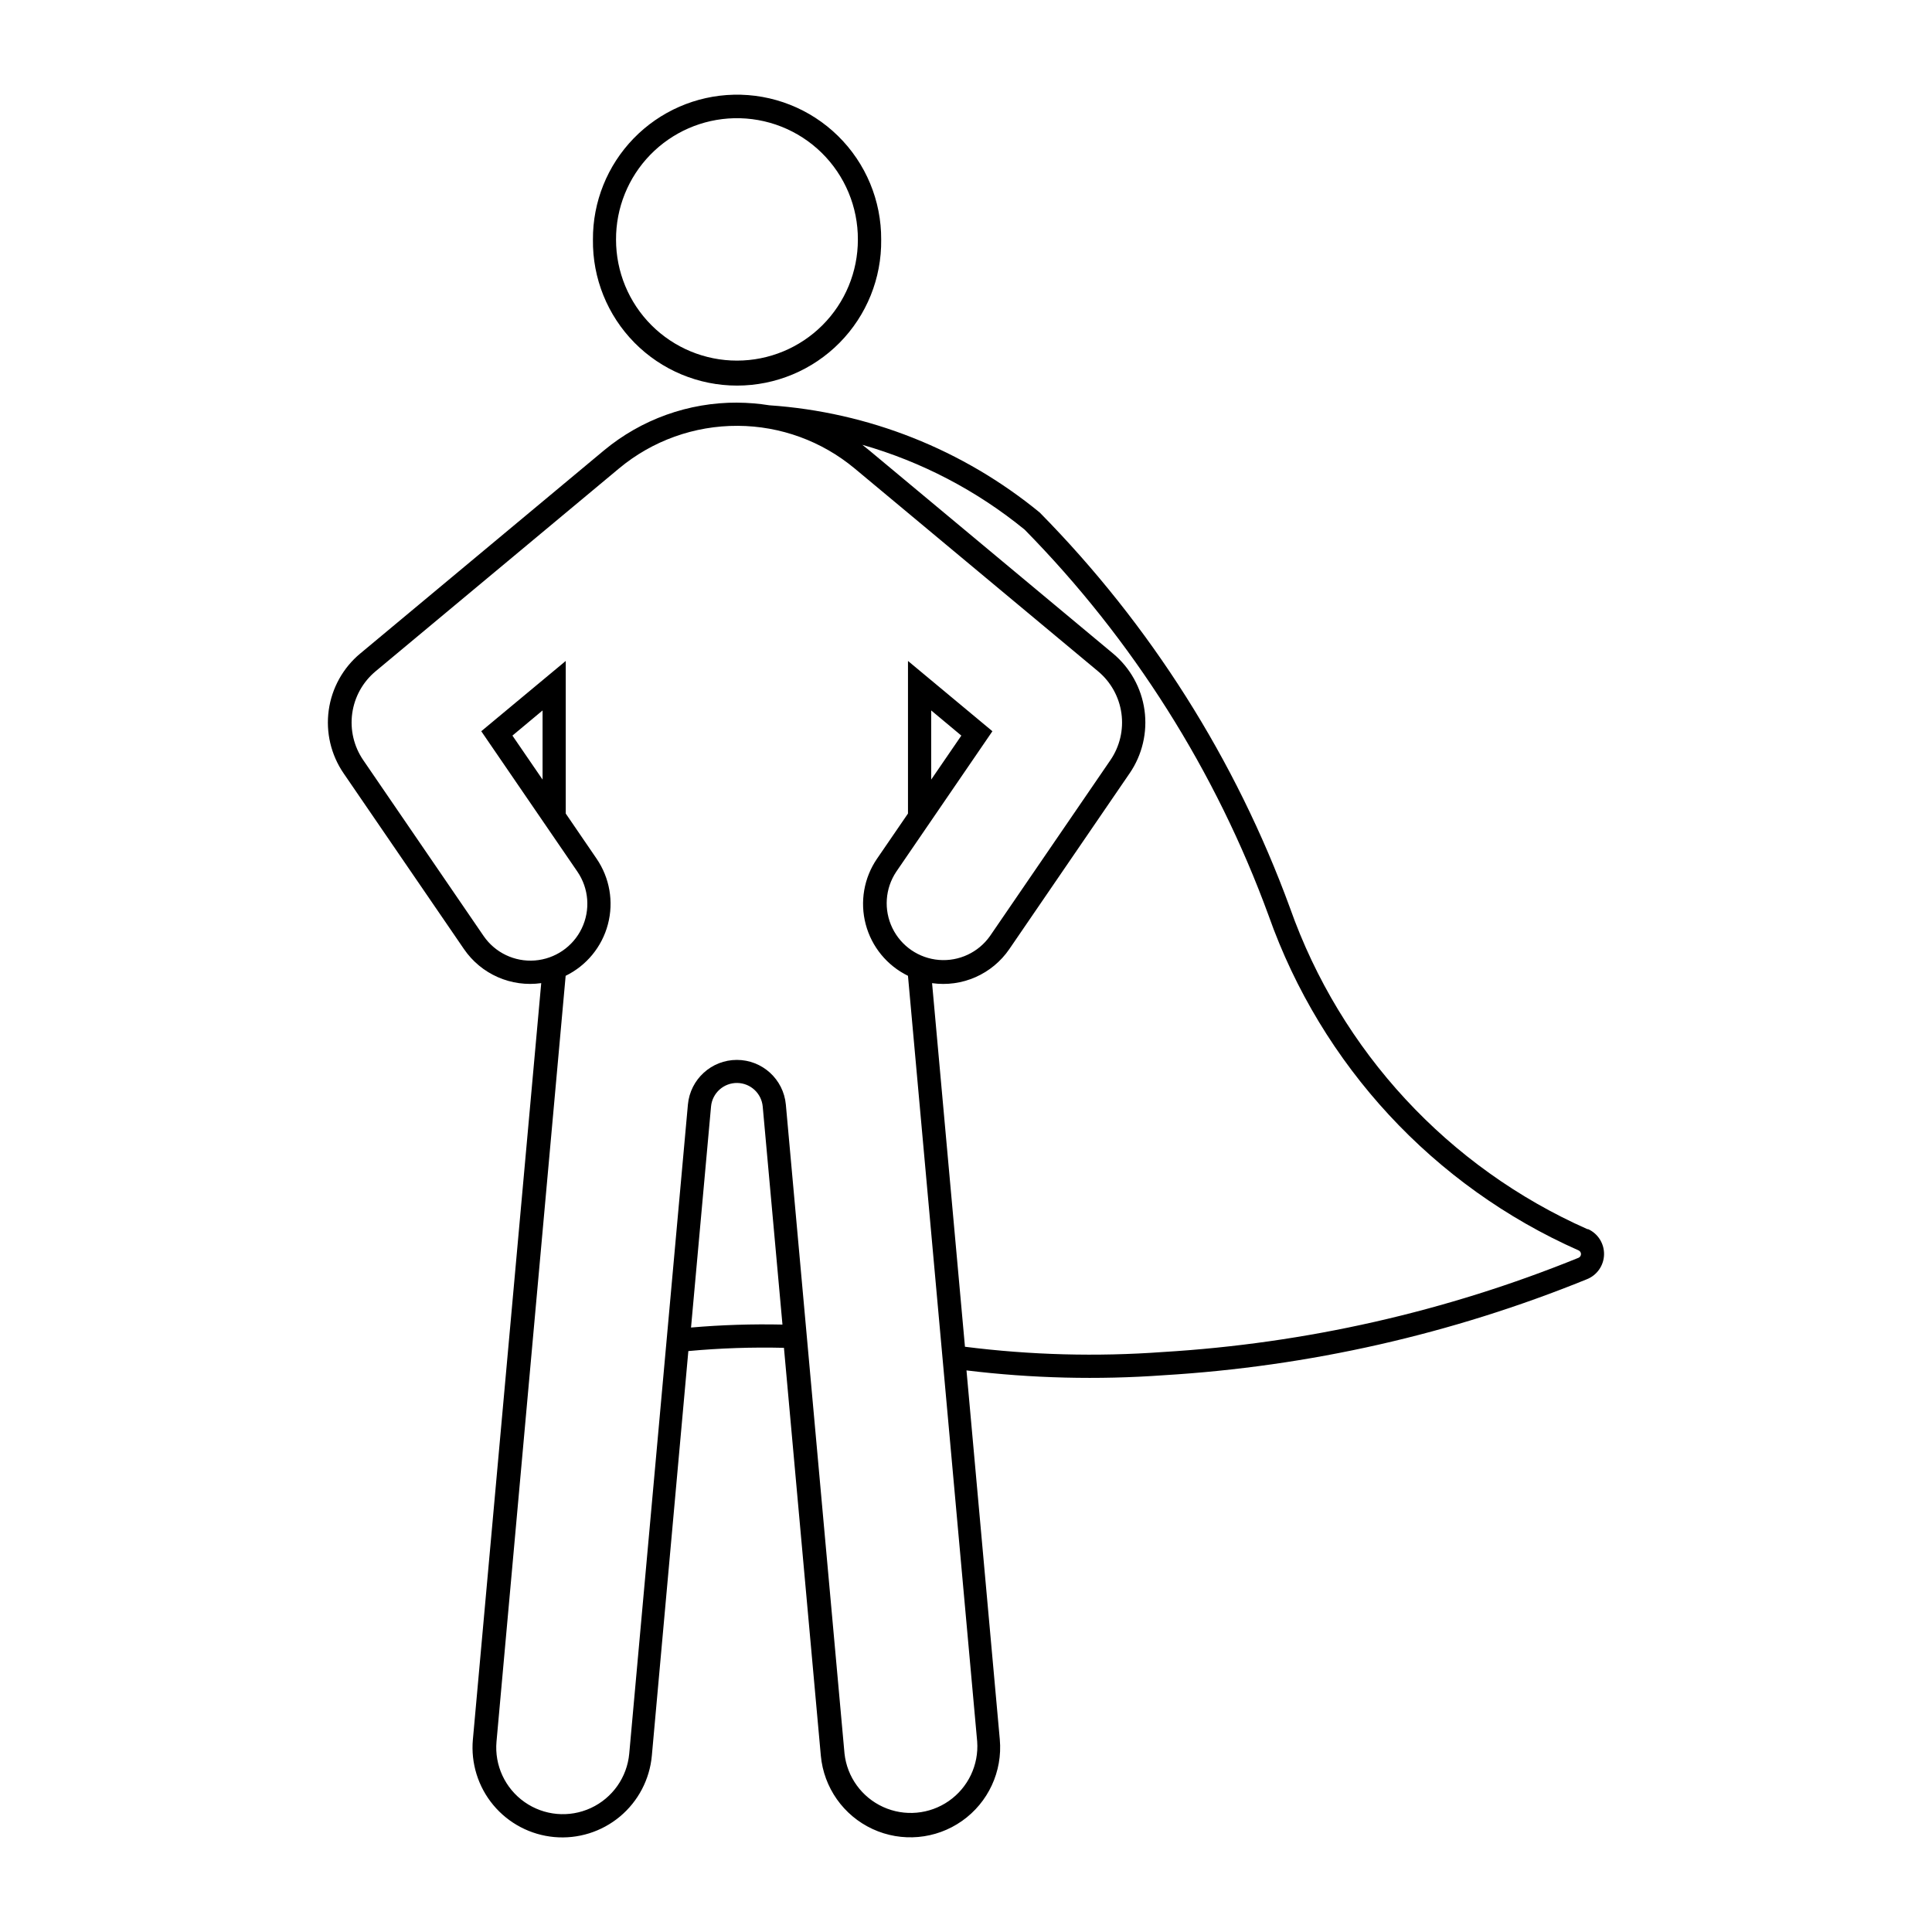 <?xml version="1.0" encoding="UTF-8"?>
<!-- Uploaded to: SVG Repo, www.svgrepo.com, Generator: SVG Repo Mixer Tools -->
<svg fill="#000000" width="800px" height="800px" version="1.1" viewBox="144 144 512 512" xmlns="http://www.w3.org/2000/svg">
 <g>
  <path d="m338.42 169.1c-10.012 0.238-19.527 4.398-26.5 11.582-6.973 7.184-10.848 16.82-10.785 26.832-0.129 10.211 3.84 20.051 11.016 27.316 7.176 7.266 16.965 11.355 27.176 11.355 10.215 0 20-4.09 27.176-11.355s11.145-17.105 11.02-27.316c0.062-10.324-4.062-20.238-11.43-27.477-7.363-7.234-17.348-11.184-27.672-10.938zm0.102 6.231c8.66-0.211 17.031 3.09 23.215 9.152s9.652 14.371 9.609 23.031c0.004 8.5-3.371 16.652-9.383 22.664-6.012 6.012-14.16 9.387-22.66 9.387s-16.652-3.375-22.664-9.387c-6.008-6.012-9.383-14.164-9.383-22.664-0.039-8.391 3.215-16.461 9.059-22.477 5.848-6.019 13.82-9.504 22.207-9.707z"/>
  <path d="m339.42 250.7c-12.938-0.07-25.488 4.434-35.43 12.719l-64.531 53.777v-0.004c-4.551 3.793-7.523 9.145-8.34 15.012-0.812 5.867 0.586 11.824 3.93 16.715l31.914 46.605c2.234 3.262 5.332 5.832 8.949 7.422 3.617 1.594 7.606 2.144 11.52 1.594l-18.109 200.43-0.004-0.004c-0.57 6.293 1.379 12.555 5.426 17.406 4.047 4.852 9.855 7.898 16.145 8.465 6.293 0.57 12.551-1.387 17.402-5.434 4.848-4.047 7.891-9.859 8.457-16.148l9.672-107.21h-0.004c8.426-0.777 16.887-1.062 25.34-0.859l9.773 108.07c0.77 8.469 6 15.883 13.715 19.453 7.719 3.57 16.754 2.754 23.707-2.144 6.953-4.894 10.766-13.125 10.008-21.594l-8.828-97.801h-0.004c17.332 2.109 34.824 2.535 52.238 1.281 38.504-2.312 76.375-10.898 112.11-25.418 2.707-1.043 4.527-3.609 4.613-6.512 0.09-2.902-1.566-5.574-4.203-6.785h-0.207c-36.883-16.332-65.402-47.145-78.836-85.18-14.359-39.25-36.965-74.961-66.297-104.73-20.348-16.699-45.398-26.633-71.66-28.422-2.801-0.449-5.633-0.684-8.469-0.699zm0.102 6.148c11.32 0.055 22.266 4.051 30.961 11.293l64.512 53.758c3.379 2.812 5.59 6.789 6.195 11.145 0.605 4.356-0.438 8.781-2.926 12.41l-31.891 46.586c-3.07 4.367-8.223 6.781-13.543 6.352-5.32-0.434-10.016-3.648-12.34-8.453-2.328-4.805-1.938-10.48 1.027-14.922l25.484-37.234-22.375-18.625v40.438l-8.195 11.957h-0.004c-3.481 5.086-4.578 11.434-3.004 17.395 1.574 5.961 5.66 10.941 11.199 13.648l18.344 202.93c0.449 6.215-2.41 12.203-7.527 15.762-5.113 3.559-11.727 4.156-17.395 1.578-5.672-2.582-9.562-7.961-10.238-14.152l-15.547-172v-0.004c-0.625-6.699-6.246-11.824-12.977-11.824-6.731 0-12.355 5.125-12.977 11.824l-15.547 172v0.004c-0.57 6.281-4.449 11.781-10.176 14.43-5.723 2.648-12.426 2.043-17.582-1.59-5.16-3.637-7.984-9.746-7.418-16.027l18.324-202.93h0.004c5.535-2.707 9.625-7.688 11.195-13.648 1.574-5.961 0.477-12.309-3.004-17.395l-8.172-11.957v-40.438l-22.387 18.625 25.492 37.234c3.031 4.445 3.465 10.164 1.137 15.016-2.328 4.848-7.066 8.09-12.43 8.504-5.363 0.414-10.539-2.062-13.582-6.496l-31.883-46.586c-2.488-3.629-3.531-8.051-2.93-12.406 0.605-4.359 2.812-8.332 6.191-11.148l64.512-53.758c8.828-7.356 19.977-11.355 31.469-11.293zm32.988 5.027h0.004c15.723 4.492 30.367 12.148 43.035 22.492 28.594 29.09 50.633 63.957 64.648 102.27 14 39.617 43.715 71.715 82.137 88.727 0.391 0.168 0.645 0.555 0.645 0.98 0 0.426-0.254 0.812-0.645 0.98-35.125 14.27-72.348 22.707-110.2 24.977-17.473 1.27-35.031 0.801-52.41-1.398l-8.715-96.355-0.004-0.004c3.914 0.555 7.902 0.004 11.52-1.59s6.715-4.164 8.949-7.422l31.891-46.605h0.004c3.344-4.887 4.746-10.848 3.938-16.711-0.812-5.867-3.781-11.219-8.328-15.016l-64.531-53.777c-0.629-0.527-1.27-1.043-1.918-1.543zm-84.723 70.398v18.324l-7.988-11.656zm102.99 0 7.988 6.668-7.988 11.656zm-51.375 98.723c3.508 0.062 6.402 2.754 6.727 6.246l5.231 57.781v0.004c-8.086-0.176-16.176 0.086-24.23 0.781l5.301-58.562v-0.004c0.332-3.586 3.371-6.309 6.973-6.246z"/>
 </g>
</svg>